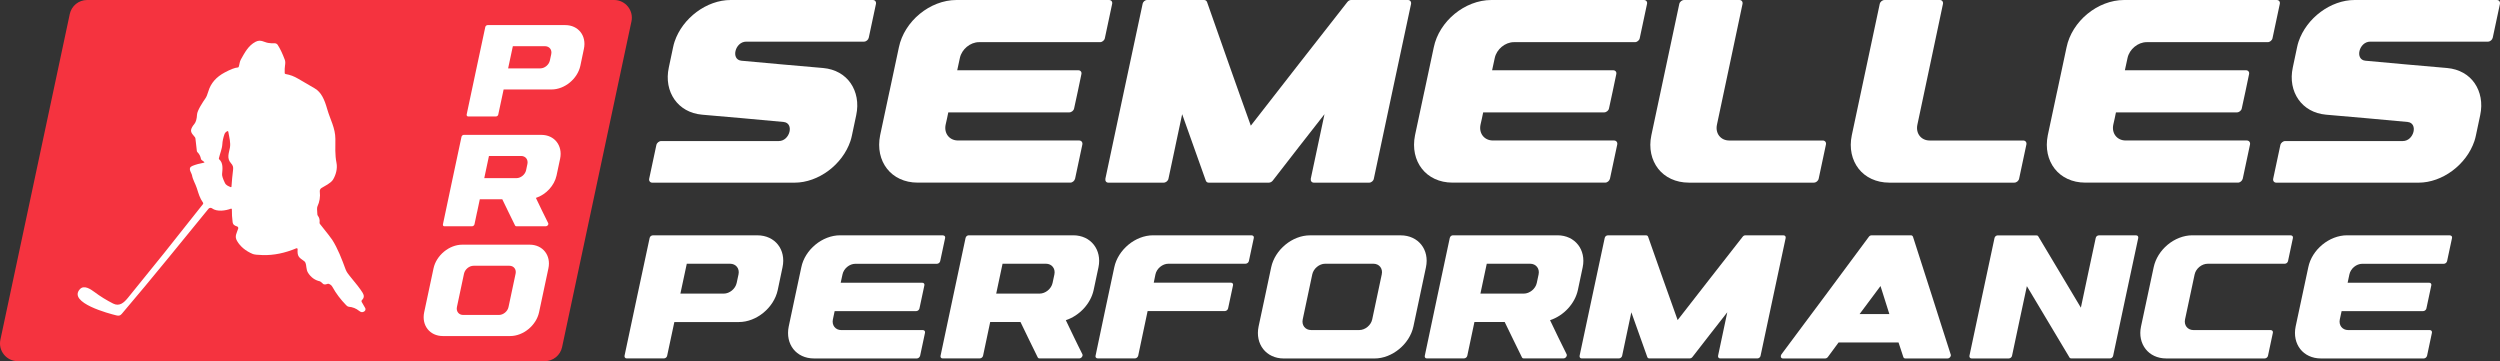 <?xml version="1.0" encoding="UTF-8"?>
<svg id="Layer_1" data-name="Layer 1" xmlns="http://www.w3.org/2000/svg" viewBox="0 0 1080 156.02">
  <rect x="0" y="0" width="1080" height="156.02" fill="#333333" stroke="none"/>
  <defs>
    <style>
      .cls-1 {
        fill-rule: evenodd;
      }

      .cls-1, .cls-2 {
        fill: #fff;
      }

      .cls-3 {
        fill: #f5333f;
      }
    </style>
  </defs>
  <g>
    <path class="cls-3" d="M272.79,9.25l-29.97,140.71c-.75,3.53-3.87,6.06-7.49,6.06H7.66c-4.87,0-8.5-4.49-7.49-9.25L30.14,6.06c.75-3.53,3.87-6.06,7.49-6.06h227.67c4.87,0,8.5,4.49,7.49,9.25Z"/>
    <g>
      <g>
        <path class="cls-2" d="M327.18,101.67h-45.17c-.62,0-1.27.52-1.37,1.15-1.82,8.48-3.65,16.95-5.44,25.43-1.8,8.48-3.58,16.95-5.4,25.43-.11.64.29,1.16.91,1.16h16.08c.69,0,1.31-.52,1.42-1.16,1.04-4.85,2.09-9.71,3.11-14.56h27.89c7.65,0,15.14-6.22,16.77-13.81.69-3.28,1.37-6.56,2.07-9.85,1.63-7.59-3.22-13.8-10.87-13.8ZM319.04,118.53c-.25,1.24-.51,2.47-.8,3.71-.55,2.54-3.05,4.6-5.58,4.6h-18.73c.94-4.3,1.85-8.6,2.76-12.91h18.68c2.57,0,4.2,2.07,3.67,4.6Z"/>
        <path class="cls-2" d="M407.37,101.65h-44.45c-3.82,0-7.66,1.55-10.69,4.07-3.01,2.48-5.29,5.95-6.06,9.75-.93,4.27-1.83,8.52-2.73,12.79-.89,4.26-1.78,8.51-2.71,12.78-.78,3.8.03,7.26,1.98,9.75,1.95,2.5,5.09,4.06,8.91,4.06h44.48c.61,0,1.22-.52,1.39-1.15.7-3.32,1.39-6.64,2.12-9.96.12-.63-.29-1.15-.93-1.15h-35.26c-2.52,0-4.14-2.08-3.61-4.61.28-1.2.52-2.38.76-3.58h35.22c.65,0,1.3-.52,1.42-1.16.74-3.31,1.43-6.63,2.12-9.95.17-.63-.24-1.15-.9-1.15h-35.25c.24-1.2.49-2.38.78-3.58.52-2.54,3-4.61,5.57-4.61h35.25c.61,0,1.26-.52,1.39-1.16.73-3.31,1.42-6.63,2.12-9.95.16-.63-.24-1.16-.9-1.16Z"/>
        <path class="cls-2" d="M472.52,105.72c-1.94-2.49-5.06-4.07-8.86-4.07h-45.2c-.62,0-1.21.53-1.34,1.16-1.78,8.48-3.61,16.95-5.41,25.44-1.8,8.47-3.6,16.95-5.39,25.43-.13.63.21,1.15.83,1.15h16.09c.69,0,1.31-.52,1.44-1.15.51-2.43,1.03-4.86,1.54-7.28.51-2.43,1.03-4.86,1.54-7.29h13.09c1.2,2.55,2.47,5.08,3.69,7.62,1.22,2.53,2.47,5.08,3.73,7.61.14.31.41.49.79.49h17.16c.44,0,.89-.23,1.16-.62.31-.4.38-.84.2-1.2-1.2-2.45-2.46-4.89-3.62-7.35-1.16-2.43-2.36-4.89-3.53-7.34,5.93-1.94,10.76-7.18,12.02-13.03.69-3.28,1.37-6.56,2.09-9.84.79-3.8-.06-7.24-2.03-9.75ZM455.5,118.54c-.27,1.24-.54,2.47-.79,3.7-.54,2.54-3.08,4.6-5.62,4.6h-18.73c.92-4.3,1.85-8.6,2.74-12.91h18.74c2.53,0,4.18,2.07,3.66,4.61Z"/>
        <path class="cls-2" d="M540.69,101.65h-42.57c-3.79,0-7.65,1.56-10.66,4.07-3,2.49-5.29,5.95-6.09,9.75-1.34,6.37-2.7,12.74-4.07,19.11-1.36,6.36-2.68,12.73-4.02,19.1-.17.63.28,1.15.93,1.15h16.1c.61,0,1.22-.52,1.39-1.15.65-3.21,1.34-6.44,2.03-9.65.7-3.21,1.39-6.44,2.04-9.65h33.38c.62,0,1.26-.52,1.39-1.16.73-3.31,1.43-6.63,2.12-9.95.17-.63-.24-1.15-.85-1.15h-33.39c.24-1.2.49-2.38.73-3.58.53-2.54,3.06-4.61,5.57-4.61h33.34c.65,0,1.34-.52,1.46-1.16.73-3.31,1.43-6.63,2.12-9.95.17-.63-.29-1.16-.93-1.16Z"/>
        <path class="cls-2" d="M605.11,101.67h-39.23c-7.61,0-15.11,6.21-16.73,13.8-.92,4.27-1.82,8.53-2.71,12.8-.91,4.26-1.82,8.51-2.73,12.78-1.58,7.59,3.27,13.81,10.87,13.81h39.23c7.61,0,15.15-6.22,16.78-13.81.91-4.26,1.81-8.52,2.71-12.78.9-4.27,1.81-8.53,2.71-12.8,1.62-7.59-3.3-13.8-10.9-13.8ZM596.92,118.53c-.69,3.24-1.37,6.48-2.06,9.72-.69,3.25-1.4,6.48-2.06,9.72-.53,2.53-3.05,4.61-5.58,4.61h-20.82c-2.54,0-4.16-2.08-3.62-4.61.66-3.24,1.37-6.47,2.06-9.72.69-3.24,1.37-6.48,2.06-9.72.54-2.53,3.05-4.6,5.58-4.6h20.82c2.54,0,4.17,2.07,3.62,4.6Z"/>
        <path class="cls-2" d="M681.7,105.72c-1.94-2.49-5.06-4.07-8.86-4.07h-45.21c-.61,0-1.2.53-1.33,1.16-1.78,8.48-3.61,16.95-5.42,25.44-1.8,8.47-3.59,16.95-5.37,25.43-.13.63.21,1.15.82,1.15h16.1c.69,0,1.3-.52,1.44-1.15.51-2.43,1.02-4.86,1.54-7.28.51-2.43,1.02-4.86,1.54-7.29h13.08c1.21,2.55,2.48,5.08,3.7,7.62,1.22,2.53,2.47,5.08,3.73,7.61.13.31.41.49.79.49h17.15c.45,0,.9-.23,1.17-.62.3-.4.38-.84.2-1.2-1.2-2.45-2.46-4.89-3.63-7.35-1.15-2.43-2.36-4.89-3.52-7.34,5.93-1.94,10.76-7.18,12.02-13.03.69-3.28,1.37-6.56,2.08-9.84.79-3.8-.06-7.24-2.02-9.75ZM664.68,118.54c-.28,1.24-.54,2.47-.79,3.7-.54,2.54-3.08,4.6-5.62,4.6h-18.73c.92-4.3,1.85-8.6,2.74-12.91h18.73c2.54,0,4.19,2.07,3.67,4.61Z"/>
        <path class="cls-2" d="M770.48,101.67h-16.55c-.4,0-.8.21-1.09.59-4.71,6.01-9.4,11.99-14.08,18.01-4.67,5.98-9.35,12-14.02,18-2.14-5.99-4.31-12-6.42-18-2.09-6-4.23-12-6.34-18.01-.14-.38-.47-.59-.86-.59h-16.55c-.65,0-1.23.52-1.34,1.15-1.82,8.48-3.65,16.95-5.43,25.43-1.8,8.48-3.59,16.95-5.41,25.43-.1.64.22,1.16.88,1.16h16.08c.65,0,1.31-.52,1.42-1.16.69-3.12,1.32-6.26,1.98-9.39.68-3.12,1.34-6.26,1.99-9.39,1.16,3.22,2.3,6.45,3.45,9.68,1.14,3.21,2.28,6.44,3.44,9.66.14.38.44.59.88.59h17.45c.4,0,.88-.21,1.16-.59,2.49-3.22,5-6.45,7.5-9.66,2.49-3.22,5.03-6.46,7.57-9.68-.65,3.12-1.32,6.26-1.99,9.39-.66,3.12-1.31,6.26-1.99,9.39-.11.64.25,1.16.91,1.16h16.08c.65,0,1.27-.52,1.37-1.16,1.82-8.48,3.61-16.95,5.41-25.43,1.78-8.48,3.61-16.95,5.43-25.43.11-.63-.25-1.15-.91-1.15Z"/>
        <path class="cls-2" d="M842.71,153.15c-2.76-8.48-5.41-16.95-8.13-25.43-2.73-8.48-5.44-16.95-8.17-25.44-.17-.39-.45-.62-.85-.62h-17.04c-.44,0-.9.23-1.17.62-6.31,8.49-12.6,16.98-18.87,25.44-6.29,8.49-12.69,16.95-18.95,25.43-.2.37-.29.78-.2,1.13.2.37.49.57.89.57h18.22c.45,0,.9-.22,1.19-.61,1.54-2.09,3.12-4.2,4.63-6.29h25.91c.73,2.09,1.37,4.2,2.07,6.29.12.39.44.61.85.61h18.25c.41,0,.85-.2,1.1-.57.29-.35.41-.76.29-1.13ZM803.35,135.67c3.01-4.03,5.97-8.07,9.03-12.11,1.25,4.04,2.56,8.08,3.82,12.11h-12.85Z"/>
        <path class="cls-2" d="M922.8,101.67h-16.08c-.65,0-1.27.51-1.37,1.15-1.1,5.02-2.16,10.03-3.22,15.05-1.07,5.01-2.14,10.03-3.19,15.04-3.08-5.13-6.15-10.27-9.2-15.4-3.07-5.14-6.13-10.27-9.21-15.41-.14-.28-.47-.42-.83-.42h-16.7c-.61,0-1.26.51-1.37,1.15-1.81,8.49-3.63,16.95-5.43,25.44-1.79,8.47-3.59,16.95-5.4,25.43-.11.63.29,1.15.9,1.15h16.09c.65,0,1.3-.52,1.41-1.15,1.09-5.02,2.12-10.03,3.19-15.04,1.06-5.02,2.14-10.04,3.22-15.05,3.08,5.13,6.13,10.27,9.2,15.4,3.06,5.13,6.13,10.27,9.2,15.4.14.29.44.43.8.43h16.7c.65,0,1.27-.52,1.37-1.15,1.82-8.48,3.61-16.97,5.4-25.43,1.8-8.49,3.62-16.95,5.44-25.44.11-.64-.25-1.15-.91-1.15Z"/>
        <path class="cls-2" d="M989.62,101.65h-42.53c-3.79,0-7.65,1.56-10.66,4.07-3,2.49-5.25,5.96-6.05,9.75-.91,4.27-1.84,8.52-2.73,12.79-.9,4.26-1.83,8.51-2.73,12.78-.81,3.79.03,7.26,1.99,9.75,1.95,2.5,5.08,4.06,8.9,4.06h42.54c.64,0,1.29-.51,1.42-1.15.72-3.31,1.4-6.64,2.12-9.96.13-.63-.29-1.15-.98-1.15h-33.31c-2.56,0-4.19-2.08-3.66-4.61.69-3.24,1.39-6.48,2.07-9.71.7-3.24,1.4-6.48,2.07-9.72.54-2.54,3.09-4.61,5.62-4.61h33.3c.7,0,1.29-.52,1.43-1.16.71-3.31,1.4-6.64,2.11-9.95.14-.64-.24-1.16-.93-1.16Z"/>
        <path class="cls-2" d="M1058.37,101.65h-44.44c-3.82,0-7.66,1.55-10.7,4.07-3.01,2.48-5.29,5.95-6.05,9.75-.94,4.27-1.83,8.52-2.73,12.79-.9,4.26-1.79,8.51-2.73,12.78-.78,3.8.04,7.26,1.99,9.75,1.95,2.5,5.09,4.06,8.9,4.06h44.49c.61,0,1.22-.52,1.39-1.15.69-3.32,1.37-6.64,2.11-9.96.12-.63-.28-1.15-.93-1.15h-35.25c-2.53,0-4.16-2.08-3.62-4.61.29-1.2.53-2.38.78-3.58h35.2c.65,0,1.31-.52,1.43-1.16.73-3.31,1.42-6.63,2.12-9.95.16-.63-.24-1.15-.9-1.15h-35.25c.24-1.2.49-2.38.76-3.58.53-2.54,3.01-4.61,5.57-4.61h35.25c.61,0,1.26-.52,1.39-1.16.73-3.31,1.43-6.63,2.12-9.95.17-.63-.24-1.16-.9-1.16Z"/>
      </g>
      <g>
        <path class="cls-2" d="M303.26,49.54c-5.23-.47-9.33-2.92-11.89-6.56-2.57-3.67-3.59-8.52-2.44-13.84.62-2.88,1.24-5.75,1.83-8.65.17-.83.38-1.68.66-2.5,3.43-10.23,13.92-17.99,24.19-17.99h61.48c.92,0,1.52.77,1.32,1.72-1.02,4.85-2.04,9.71-3.1,14.55-.21.95-1.12,1.72-2.08,1.72h-50.86c-4.83,0-6.76,7.78-2.08,8.24,11.79,1.16,23.58,2.08,35.31,3.15,5.23.47,9.37,2.9,11.89,6.57,2.51,3.64,3.54,8.52,2.39,13.83-.63,2.88-1.24,5.76-1.83,8.65-.17.83-.39,1.68-.66,2.5-3.43,10.23-13.87,17.98-24.14,17.98h-61.48c-.91,0-1.52-.76-1.32-1.71,1.02-4.84,2.08-9.69,3.1-14.55.2-.94,1.17-1.72,2.08-1.72h50.81c4.83,0,6.76-7.77,2.08-8.24-11.74-1.16-23.47-2.09-35.26-3.15Z"/>
        <path class="cls-2" d="M384.27,39.46c1.33-6.32,2.65-12.64,4.04-18.97,1.15-5.64,4.51-10.78,8.99-14.47,4.51-3.72,10.2-6.02,15.87-6.02h65.94c.97,0,1.57.77,1.33,1.72-1.03,4.92-2.05,9.85-3.14,14.77-.18.95-1.15,1.72-2.05,1.72h-52.31c-3.8,0-7.48,3.08-8.27,6.83-.42,1.78-.79,3.54-1.15,5.31h52.31c.96,0,1.57.77,1.33,1.72-1.02,4.92-2.05,9.85-3.14,14.76-.18.95-1.15,1.72-2.11,1.72h-52.25c-.36,1.78-.72,3.54-1.15,5.31-.78,3.76,1.63,6.83,5.37,6.83h52.31c.96,0,1.57.77,1.39,1.72-1.08,4.92-2.11,9.85-3.14,14.77-.24.95-1.15,1.71-2.05,1.71h-66c-5.67,0-10.32-2.3-13.21-6.01-2.9-3.71-4.1-8.84-2.96-14.47,1.39-6.32,2.72-12.64,4.04-18.96Z"/>
        <path class="cls-2" d="M507.74,63.26c-.99,4.63-1.93,9.28-2.96,13.92-.16.95-1.13,1.73-2.1,1.73h-23.86c-.97,0-1.45-.77-1.29-1.73,2.69-12.58,5.35-25.16,8.01-37.73,2.66-12.58,5.37-25.16,8.06-37.73.16-.94,1.02-1.72,1.99-1.72h24.56c.59,0,1.08.32,1.29.87,3.12,8.91,6.29,17.82,9.4,26.72,3.12,8.9,6.34,17.81,9.51,26.7,6.93-8.9,13.89-17.83,20.8-26.7,6.95-8.92,13.92-17.81,20.91-26.72.43-.55,1.02-.87,1.61-.87h24.56c.97,0,1.51.77,1.34,1.72-2.69,12.58-5.4,25.15-8.06,37.73-2.66,12.57-5.32,25.15-8.01,37.73-.16.95-1.08,1.73-2.04,1.73h-23.86c-.97,0-1.5-.77-1.34-1.73,1.02-4.64,1.96-9.29,2.96-13.92,1-4.64,1.99-9.29,2.96-13.93-3.76,4.79-7.52,9.59-11.23,14.36s-7.42,9.57-11.13,14.35c-.43.56-1.13.87-1.72.87h-25.9c-.64,0-1.08-.32-1.29-.87-1.72-4.78-3.42-9.58-5.11-14.35-1.7-4.79-3.39-9.58-5.11-14.36-.97,4.65-1.96,9.29-2.96,13.93Z"/>
        <path class="cls-2" d="M615.34,39.46c1.33-6.32,2.65-12.64,4.04-18.97,1.15-5.64,4.51-10.78,8.99-14.47,4.51-3.72,10.2-6.02,15.87-6.02h65.94c.97,0,1.57.77,1.33,1.72-1.03,4.92-2.05,9.85-3.14,14.77-.18.95-1.15,1.72-2.05,1.72h-52.31c-3.8,0-7.48,3.08-8.27,6.83-.42,1.78-.79,3.54-1.15,5.31h52.31c.96,0,1.57.77,1.33,1.72-1.02,4.92-2.05,9.85-3.14,14.76-.18.95-1.15,1.72-2.11,1.72h-52.25c-.36,1.78-.72,3.54-1.15,5.31-.78,3.76,1.63,6.83,5.37,6.83h52.31c.96,0,1.57.77,1.39,1.72-1.08,4.92-2.11,9.85-3.14,14.77-.24.95-1.15,1.71-2.05,1.71h-66c-5.67,0-10.32-2.3-13.21-6.01-2.9-3.71-4.1-8.84-2.96-14.47,1.39-6.32,2.72-12.64,4.04-18.96Z"/>
        <path class="cls-2" d="M719.42,30.08c2-9.45,4.05-18.91,6.03-28.36.2-.95,1.11-1.72,2.13-1.72h23.87c.91,0,1.52.77,1.32,1.72-1.82,8.7-3.68,17.4-5.52,26.08-1.85,8.69-3.69,17.39-5.53,26.07-.8,3.76,1.62,6.83,5.32,6.83h40.4c.96,0,1.57.78,1.37,1.72-1.06,4.92-2.12,9.85-3.14,14.77-.2.95-1.12,1.71-2.08,1.71h-54.03c-5.63,0-10.34-2.3-13.23-6.01-2.89-3.71-4.13-8.84-2.94-14.47,2-9.45,4.03-18.9,6.03-28.34Z"/>
        <path class="cls-2" d="M806.01,30.08c2-9.45,4.05-18.91,6.03-28.36.2-.95,1.11-1.72,2.13-1.72h23.87c.91,0,1.52.77,1.32,1.72-1.82,8.7-3.68,17.4-5.52,26.08-1.85,8.69-3.69,17.39-5.53,26.07-.8,3.76,1.62,6.83,5.32,6.83h40.4c.96,0,1.57.78,1.37,1.72-1.06,4.92-2.12,9.85-3.14,14.77-.2.95-1.12,1.71-2.08,1.71h-54.03c-5.63,0-10.34-2.3-13.23-6.01s-4.13-8.84-2.94-14.47c2-9.45,4.03-18.9,6.03-28.34Z"/>
        <path class="cls-2" d="M888.7,39.46c1.33-6.32,2.65-12.64,4.04-18.97,1.15-5.64,4.51-10.78,8.99-14.47,4.51-3.72,10.2-6.02,15.87-6.02h65.94c.97,0,1.57.77,1.33,1.72-1.03,4.92-2.05,9.85-3.14,14.77-.18.95-1.15,1.72-2.05,1.72h-52.31c-3.8,0-7.48,3.08-8.27,6.83-.42,1.78-.79,3.54-1.15,5.31h52.31c.96,0,1.57.77,1.33,1.72-1.02,4.92-2.05,9.85-3.14,14.76-.18.95-1.15,1.72-2.11,1.72h-52.25c-.36,1.78-.72,3.54-1.15,5.31-.78,3.76,1.63,6.83,5.37,6.83h52.31c.96,0,1.57.77,1.39,1.72-1.08,4.92-2.11,9.85-3.14,14.77-.24.95-1.15,1.71-2.05,1.71h-66c-5.67,0-10.32-2.3-13.21-6.01-2.9-3.71-4.1-8.84-2.96-14.47,1.39-6.32,2.72-12.64,4.04-18.96Z"/>
        <path class="cls-2" d="M1004.82,49.54c-5.23-.47-9.33-2.92-11.89-6.56-2.57-3.67-3.59-8.52-2.44-13.84.62-2.88,1.24-5.75,1.83-8.65.17-.83.38-1.68.66-2.5,3.43-10.23,13.92-17.99,24.19-17.99h61.48c.92,0,1.52.77,1.32,1.72-1.02,4.85-2.04,9.71-3.1,14.55-.21.95-1.12,1.72-2.08,1.72h-50.86c-4.83,0-6.76,7.78-2.08,8.24,11.79,1.16,23.58,2.08,35.31,3.15,5.23.47,9.37,2.9,11.89,6.57,2.51,3.64,3.54,8.52,2.39,13.83-.63,2.88-1.24,5.76-1.83,8.65-.17.83-.39,1.68-.66,2.5-3.43,10.23-13.87,17.98-24.13,17.98h-61.48c-.91,0-1.52-.76-1.32-1.71,1.02-4.84,2.08-9.69,3.1-14.55.2-.94,1.17-1.72,2.08-1.72h50.81c4.83,0,6.76-7.77,2.08-8.24-11.74-1.16-23.47-2.09-35.26-3.15Z"/>
      </g>
    </g>
    <g>
      <path class="cls-2" d="M215.26,49.46c-.08.48-.54.86-1.05.86h-11.94c-.46,0-.75-.39-.67-.86,1.34-6.29,2.68-12.59,4.01-18.88,1.33-6.3,2.69-12.58,4.03-18.88.08-.47.56-.86,1.02-.86h33.52c5.67,0,9.28,4.61,8.07,10.25-.51,2.44-1.02,4.87-1.53,7.31-1.21,5.64-6.77,10.25-12.45,10.25h-20.7c-.75,3.61-1.53,7.21-2.31,10.81ZM231.12,29.54h2.29c1.88,0,3.74-1.54,4.14-3.42.21-.92.4-1.83.59-2.75.4-1.88-.81-3.41-2.72-3.41h-13.87c-.67,3.2-1.34,6.39-2.04,9.58h11.61Z"/>
      <path class="cls-2" d="M206.12,91.49c-.38,1.8-.76,3.6-1.14,5.4-.1.47-.56.86-1.07.86h-11.95c-.46,0-.71-.38-.61-.86,1.32-6.29,2.66-12.59,3.99-18.88,1.33-6.29,2.69-12.58,4.02-18.88.1-.47.53-.86.99-.86h33.55c2.82,0,5.14,1.17,6.58,3.01,1.46,1.87,2.08,4.42,1.5,7.24-.53,2.44-1.04,4.87-1.55,7.31-.94,4.34-4.52,8.23-8.92,9.67.86,1.82,1.76,3.64,2.62,5.45.87,1.83,1.8,3.63,2.69,5.45.13.27.08.6-.15.89-.2.29-.53.46-.86.46h-12.73c-.28,0-.48-.13-.58-.36-.94-1.88-1.87-3.77-2.77-5.65-.9-1.89-1.86-3.77-2.74-5.66h-9.71c-.38,1.8-.76,3.61-1.14,5.41ZM227.27,73.55c.18-.92.38-1.83.58-2.75.38-1.88-.84-3.42-2.72-3.42h-13.9c-.66,3.2-1.35,6.39-2.03,9.58h13.9c1.88,0,3.76-1.54,4.17-3.41Z"/>
      <path class="cls-2" d="M191.31,145.17c-5.65,0-9.25-4.61-8.07-10.25.67-3.16,1.34-6.32,2.02-9.48.67-3.16,1.34-6.33,2.02-9.49,1.2-5.64,6.77-10.25,12.42-10.25h29.12c5.65,0,9.3,4.61,8.09,10.25-.68,3.16-1.34,6.33-2.02,9.49-.67,3.16-1.34,6.32-2.02,9.48-1.21,5.64-6.8,10.25-12.45,10.25h-29.12ZM219.68,132.64c.5-2.41,1.02-4.81,1.53-7.21.51-2.4,1.02-4.81,1.53-7.21.4-1.88-.81-3.41-2.69-3.41h-15.46c-1.88,0-3.74,1.54-4.14,3.41-.51,2.4-1.02,4.81-1.53,7.21-.51,2.4-1.03,4.81-1.53,7.21-.39,1.88.81,3.42,2.69,3.42h15.46c1.88,0,3.75-1.54,4.14-3.42Z"/>
    </g>
  </g>
  <path class="cls-1" d="M128.59,107.7s0-.02,0-.03c0-.24-.19-.43-.43-.43-.06,0-.11.01-.16.03-4.93,2.07-9.75,3.05-14.43,2.93-2.28-.06-3.73-.22-4.35-.47-3.12-1.31-5.39-3.2-6.82-5.65-1.21-2.06-.07-3.43.5-5.34.02-.07.03-.14.03-.21,0-.32-.21-.61-.52-.71-1.07-.35-1.76-.72-1.92-1.9-.24-1.74-.34-3.57-.32-5.49,0,0,0,0,0,0,0-.17-.14-.3-.3-.3-.04,0-.07,0-.11.02-2.3.88-6.03,1.44-8.19-.16-.19-.14-.41-.21-.65-.21-.32,0-.63.14-.83.39-8.64,10.54-24.79,30.57-37.5,45.44-.7.81-1.32.87-2.3.64-3.02-.72-21.06-5.47-15.79-11.31,1.79-1.98,4.65-.02,6.28,1.19,2.49,1.87,5.19,3.54,8.09,5.01,2.79,1.42,4.76-.48,6.41-2.5,10.26-12.55,21.07-26.04,32.41-40.47.07-.09.11-.2.11-.32,0-.1-.03-.21-.09-.29-1.42-2.02-1.87-3.73-2.67-6.24-.62-1.93-1.74-3.64-2.08-5.55-.24-1.31-2.15-3.2.27-4.15,1.37-.55,2.96-.98,4.76-1.31.39-.07.42-.22.11-.45l-.96-.71c-.18-.14-.29-.32-.33-.53-.21-1.14-.72-2.11-1.52-2.89-.14-.14-.22-.31-.25-.51l-.61-5.37c-.02-.21-.1-.4-.22-.57-.55-.78-1.88-1.84-1.66-3.16.12-.72.6-1.59,1.46-2.63.64-.79,1.01-2.13,1.11-4.01.08-1.69,2.48-5.38,3.64-7.02.41-.57.83-1.59,1.27-3.06,1.03-3.45,3.38-6.15,7.08-8.11,2.55-1.35,4.42-2.07,5.6-2.13.22-.01.36-.12.43-.33.35-1.03.34-2.12.94-3.18,1.65-2.9,3.14-5.91,6.3-7.58,2.23-1.18,3.72.19,5.45.47.95.15,1.87.2,2.74.15.57-.03,1.1.24,1.41.72,1.05,1.64,2.07,3.78,3.06,6.43.23.62.26,1.46.08,2.51-.12.73-.17,1.8-.13,3.2,0,.24.13.39.37.43,2.05.37,3.59.94,5.5,2.06,2.36,1.37,4.72,2.75,7.08,4.13,2.89,1.69,4.24,4.85,5.42,8.99,1.26,4.42,3.52,8.15,3.52,12.88,0,3.5-.21,6.89.48,10.29.5,2.48-.27,5.28-1.5,7.28-.94,1.54-3.65,2.78-4.99,3.62-.46.29-.73.8-.73,1.34,0,.06,0,.13.01.19.28,2.23-.07,4.38-1.03,6.46-.19.42-.21,1.56-.02,3.41.02.21.09.4.22.57.64.83.88,1.81.73,2.94-.03.23.02.44.17.62,3.09,3.85,4.85,6.13,5.3,6.84,2.42,3.8,4.16,8.38,5.8,12.84.37,1.01,1.21,2.12,1.71,2.71,2.77,3.3,4.65,5.74,5.63,7.34.74,1.2.65,2.23-.26,3.1-.25.23-.3.6-.13.89l1.49,2.58c.09.16.14.35.14.54,0,.34-.16.66-.43.86-.83.62-1.53.49-2.33-.16-1.31-1.06-2.82-1.66-4.52-1.79-.3-.02-.65-.24-1.06-.65-2.43-2.49-4.41-5.11-5.93-7.88-.36-.67-.9-1.11-1.6-1.35-.21-.07-.4-.06-.59.02-.47.21-.92.27-1.35.22-.2-.02-.38-.11-.53-.25-.74-.69-1.18-1.05-1.34-1.08-2.12-.45-3.83-1.66-5.11-3.64-.98-1.5-.57-3.17-1.23-4.53-.09-.2-.24-.37-.42-.5-2.31-1.66-3.06-2-2.9-5.13h0ZM94.73,68.87c1.72,1.5,1.43,4.1,1.21,6.34-.07.71.33,1.98,1.21,3.8.51,1.06,1.42,1.35,2.48,1.82.01,0,.03.01.04.02.14.04.29-.05.33-.19,0-.02,0-.03,0-.05.16-2.43.39-4.86.69-7.3.14-1.16-.06-1.87-.94-2.84-1.92-2.13-.81-4.46-.43-6.63.39-2.2-.24-4.37-.71-6.98-.04-.23-.17-.3-.39-.2-.63.29-1.06.75-1.27,1.36-.53,1.54-.83,2.96-.9,4.25-.11,2.07-1.11,4.34-1.49,6.11-.04.21.01.37.17.51Z"/>
</svg>